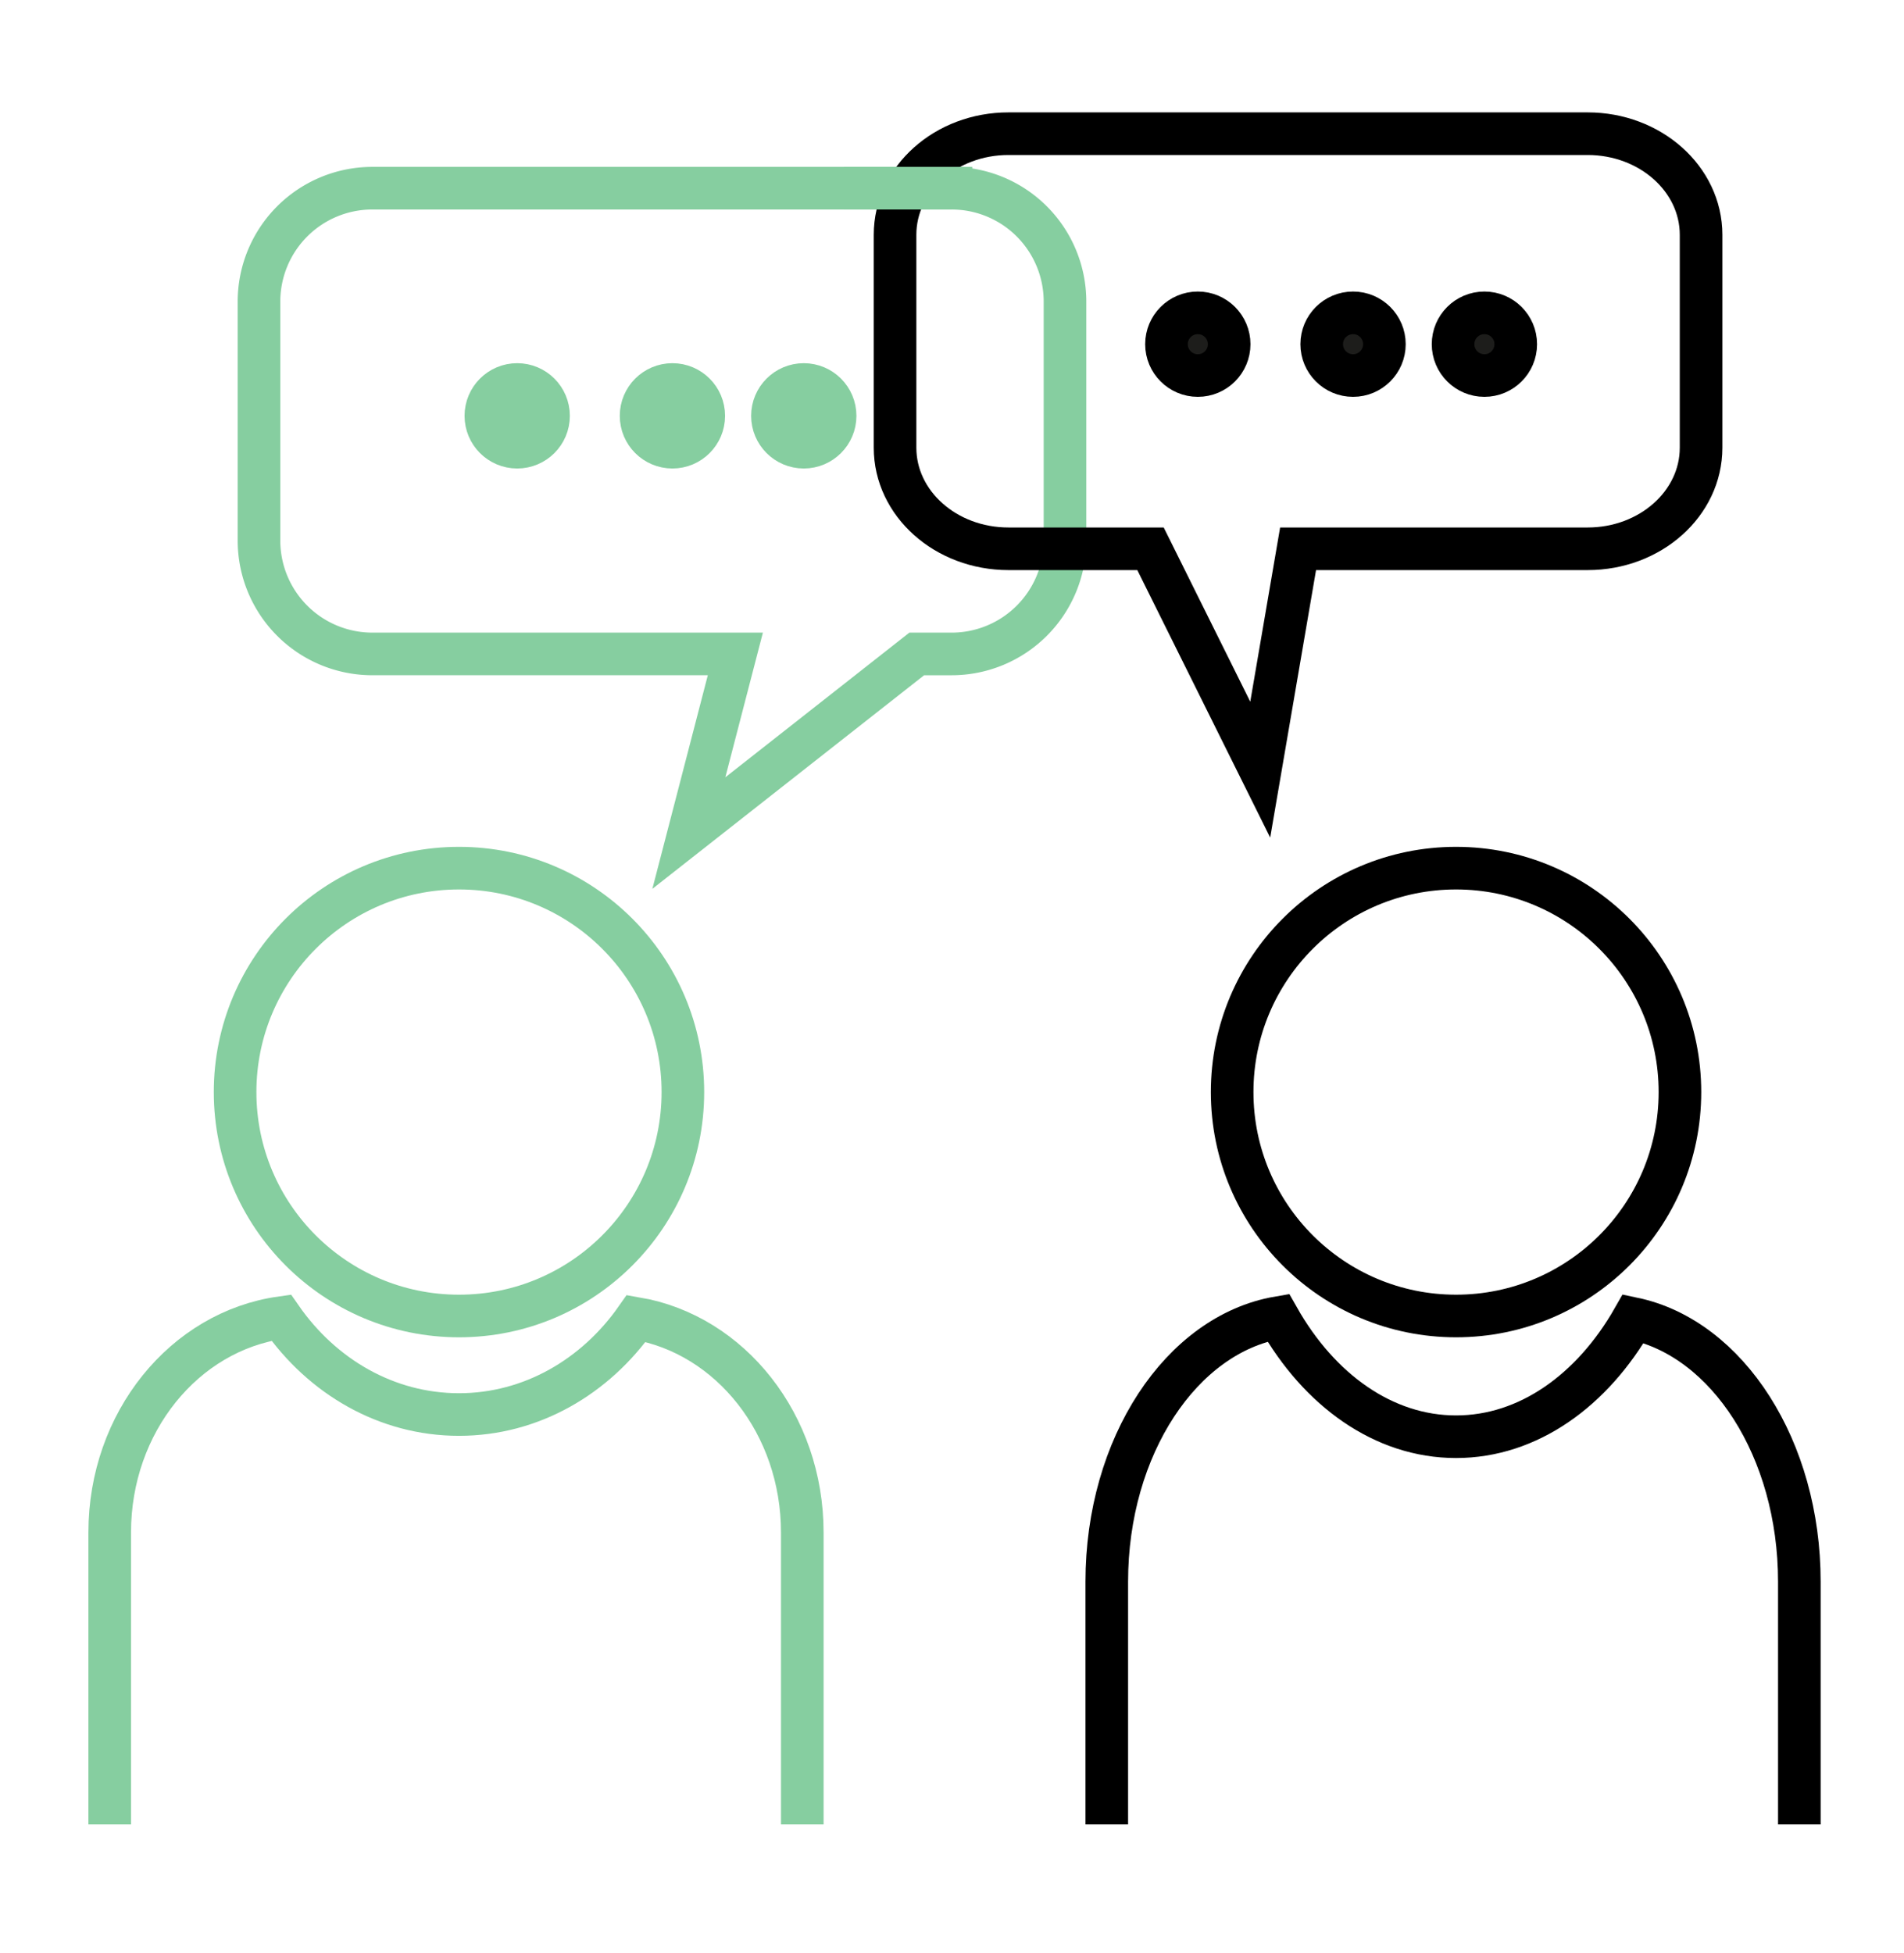 <svg id="Réassurance" xmlns="http://www.w3.org/2000/svg" viewBox="0 0 1561.85 1601.9"><defs><style>.cls-1,.cls-2{fill:none;}.cls-1,.cls-4{stroke:#000;}.cls-1,.cls-2,.cls-3,.cls-4{stroke-miterlimit:10;stroke-width:34.95px;}.cls-2,.cls-3{stroke:#86cea0;}.cls-3{fill:#86cea0;}.cls-4{fill:#1d1d1b;}</style></defs><g id="Discussion"><circle class="cls-1" cx="1194.39" cy="895.71" r="183.66"/><path class="cls-1" d="M1476,1496.39V1297.28c0-109.08-59-199.47-136.21-215.76-33.58,58.9-86.2,96.87-145.4,96.87-59.46,0-112.3-38.31-145.86-97.67-79.32,13.71-140.64,105.4-140.64,216.56v199.11"/><circle class="cls-2" cx="376.51" cy="895.71" r="183.66"/><path class="cls-2" d="M658.11,1496.39v-239.5c0-88.74-59-162.27-136.2-175.52-33.59,47.92-86.21,78.81-145.4,78.81-59.47,0-112.3-31.17-145.87-79.46C151.33,1091.87,90,1166.46,90,1256.89v239.5"/><path class="cls-2" d="M780.59,154.35H305.45a93,93,0,0,0-93,93v196a93,93,0,0,0,93,93H603.21L565.06,683.28,752,536.36h28.61a93,93,0,0,0,93-93v-196A93,93,0,0,0,780.59,154.35Z"/><path class="cls-1" d="M1302.35,109.66H827.21c-51.37,0-93,37.11-93,82.9V367.21c0,45.79,41.64,82.9,93,82.9H943.76l90,181.14,31.06-181.14h237.57c51.37,0,93-37.11,93-82.9V192.56C1395.36,146.77,1353.72,109.66,1302.35,109.66Z"/><circle class="cls-3" cx="424.26" cy="341.07" r="25.71"/><circle class="cls-3" cx="551.59" cy="341.07" r="25.71"/><circle class="cls-3" cx="659.34" cy="341.07" r="25.71"/><circle class="cls-4" cx="982.57" cy="282.3" r="25.71"/><circle class="cls-4" cx="1109.91" cy="282.3" r="25.71"/><circle class="cls-4" cx="1217.66" cy="282.3" r="25.71"/><line class="cls-2" x1="692.26" y1="154.35" x2="797.56" y2="154.35"/></g></svg>